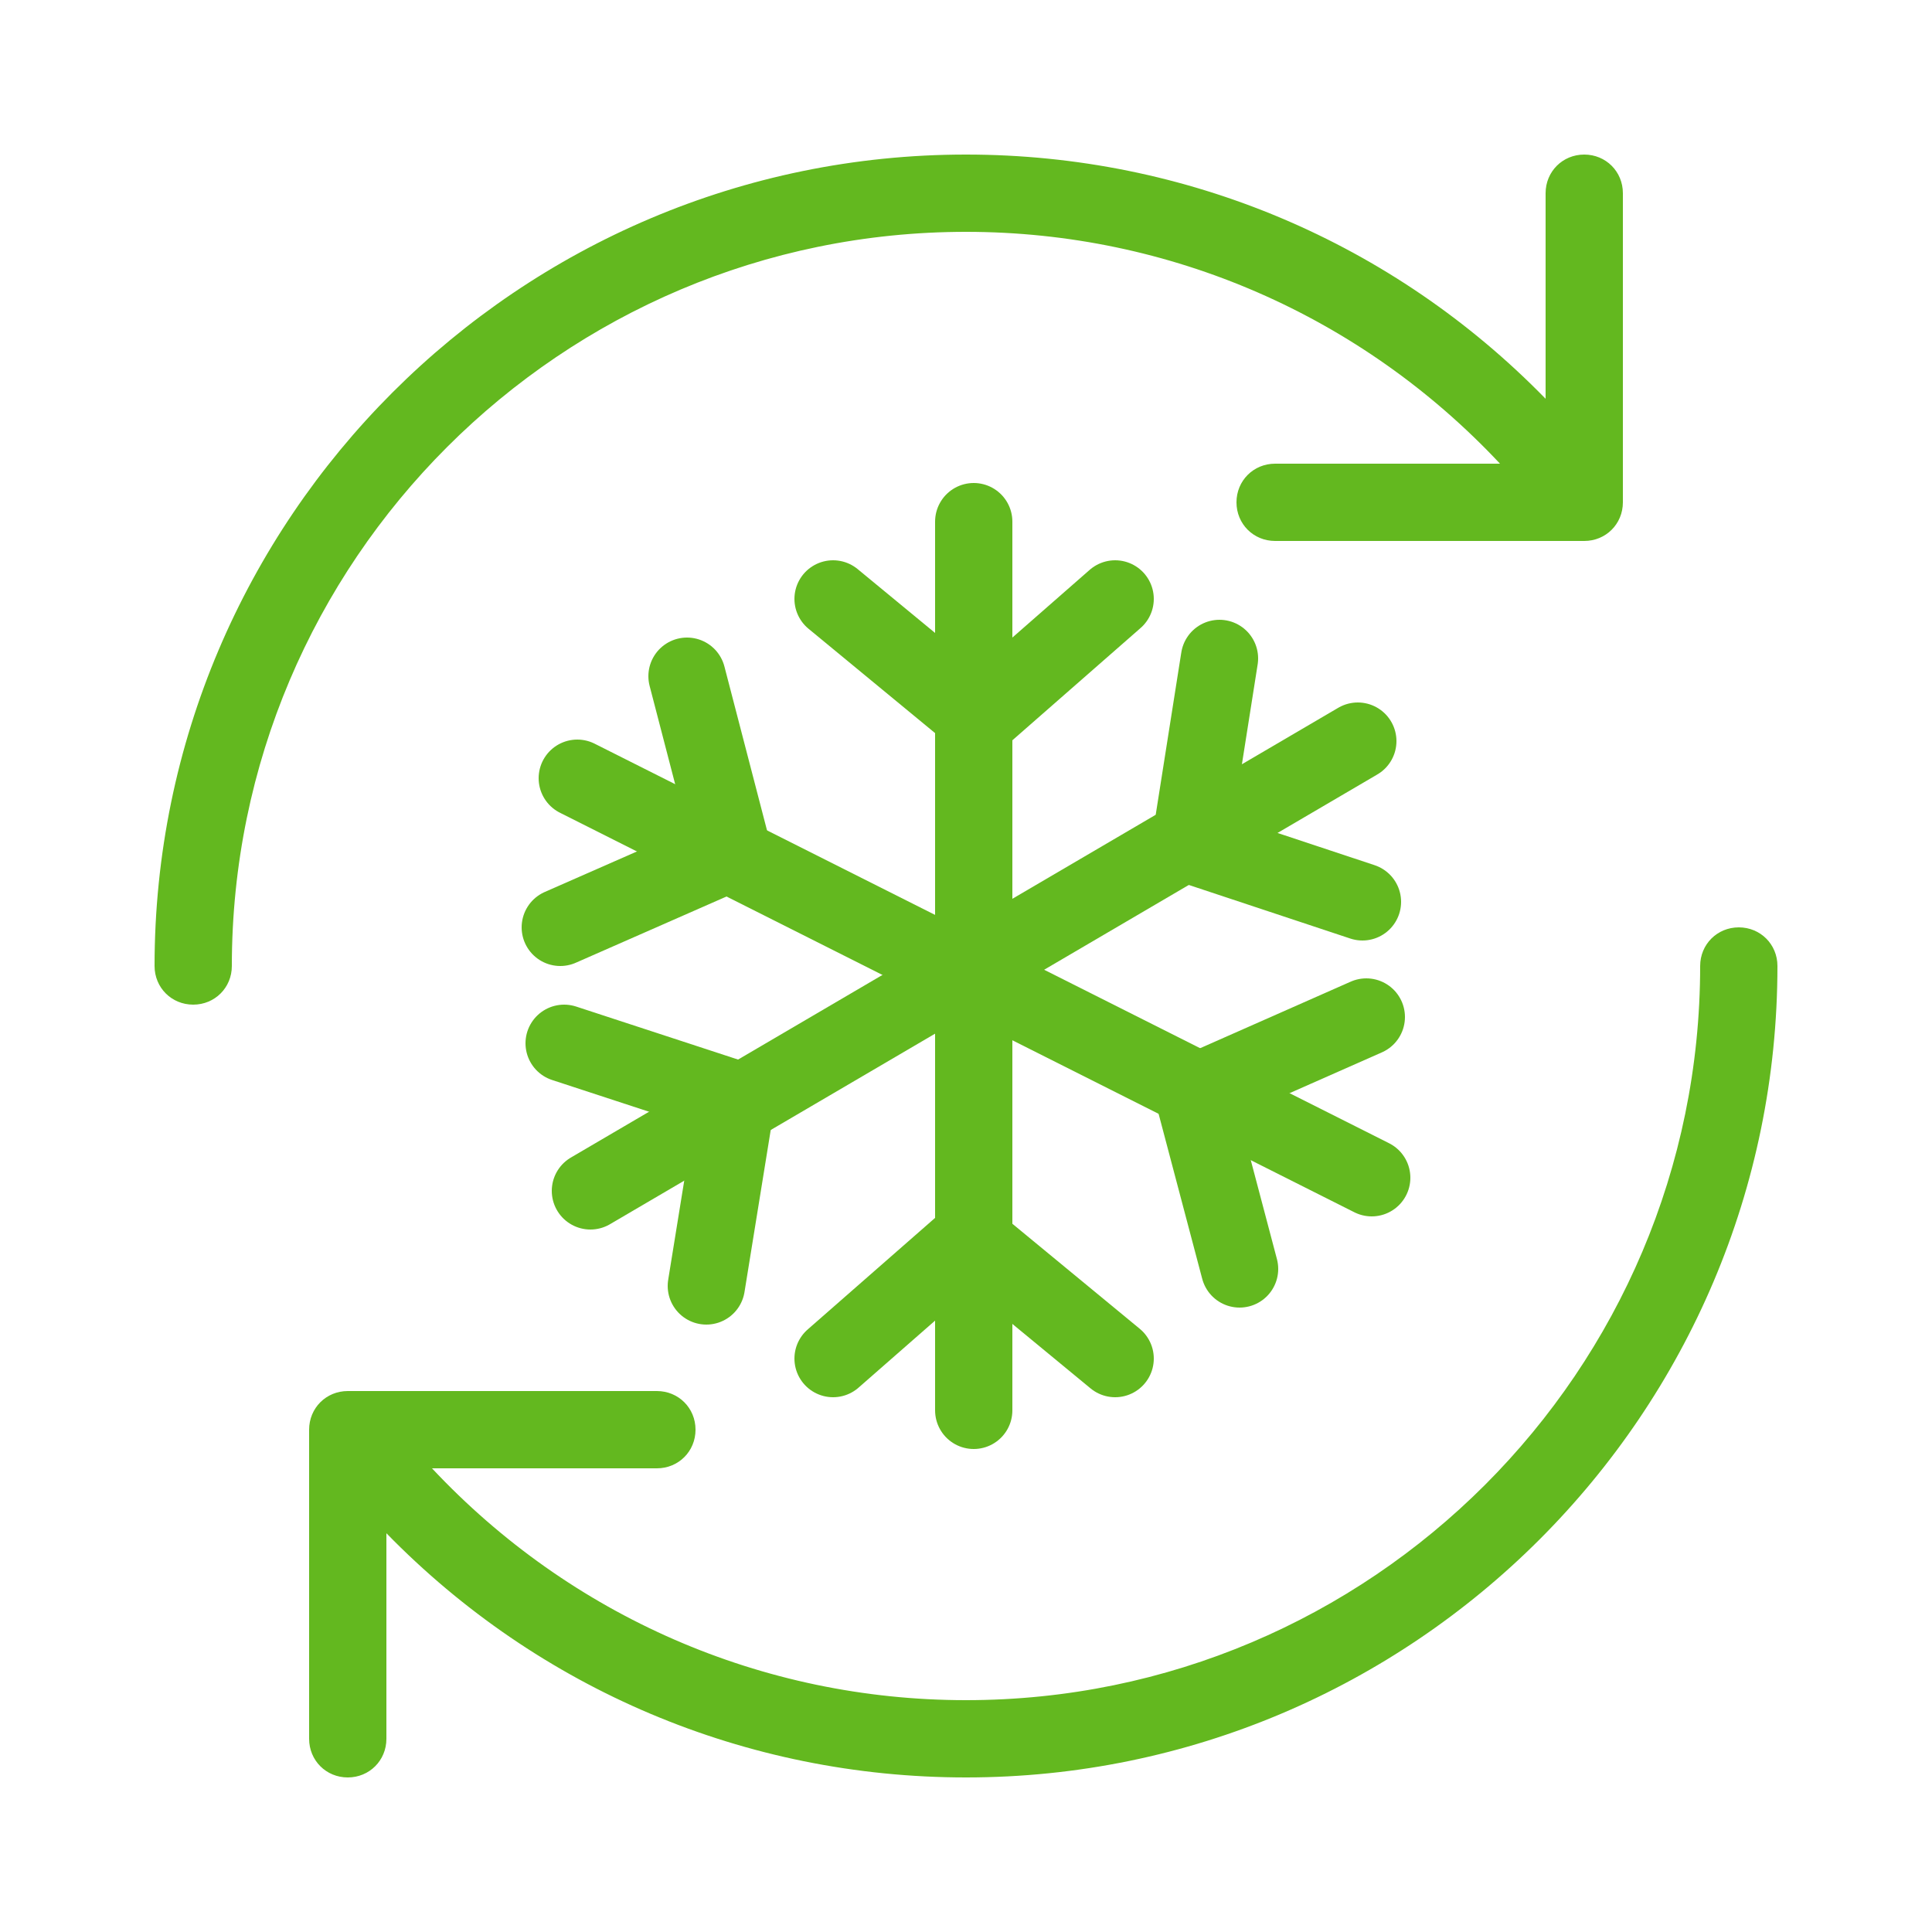 <?xml version="1.0" encoding="UTF-8"?><svg id="Layer_1" xmlns="http://www.w3.org/2000/svg" viewBox="0 0 25 25"><defs><style>.cls-1{fill:#63b81f;}.cls-2{fill:none;stroke:#63b81f;stroke-linecap:round;stroke-miterlimit:10;}</style></defs><path class="cls-1" d="m3,12.5c0,.28-.22.5-.5.5s-.5-.22-.5-.5C2,6.71,6.71,2,12.5,2c2.85,0,5.53,1.14,7.5,3.16v-2.66c0-.28.22-.5.5-.5s.5.22.5.5v4c0,.28-.22.5-.5.5h-4c-.28,0-.5-.22-.5-.5s.22-.5.5-.5h2.91c-1.79-1.91-4.27-3-6.91-3C7.26,3,3,7.26,3,12.5Zm19.5-.5c-.28,0-.5.22-.5.5,0,5.24-4.26,9.5-9.5,9.5-2.64,0-5.12-1.09-6.91-3h2.91c.28,0,.5-.22.5-.5s-.22-.5-.5-.5h-4s0,0,0,0,0,0,0,0c-.28,0-.5.22-.5.5,0,0,0,0,0,0v4c0,.28.22.5.5.5s.5-.22.5-.5v-2.66c1.97,2.02,4.65,3.16,7.5,3.16,5.79,0,10.5-4.71,10.5-10.5,0-.28-.22-.5-.5-.5Z"/><line class="cls-2" x1="12.6" y1="6.75" x2="12.6" y2="18.25"/><polyline class="cls-2" points="10.78 7.75 12.66 9.3 14.43 7.75"/><polyline class="cls-2" points="14.43 17.58 12.55 16.03 10.78 17.58"/><line class="cls-2" x1="17.57" y1="9.59" x2="7.64" y2="15.41"/><polyline class="cls-2" points="15.78 8.52 15.4 10.93 17.63 11.67"/><polyline class="cls-2" points="9.14 16.64 9.53 14.23 7.3 13.5"/><line class="cls-2" x1="17.75" y1="15.24" x2="7.47" y2="10.07"/><polyline class="cls-2" points="17.68 13.16 15.44 14.15 16.04 16.42"/><polyline class="cls-2" points="7.25 12 9.48 11.02 8.89 8.75"/></svg>